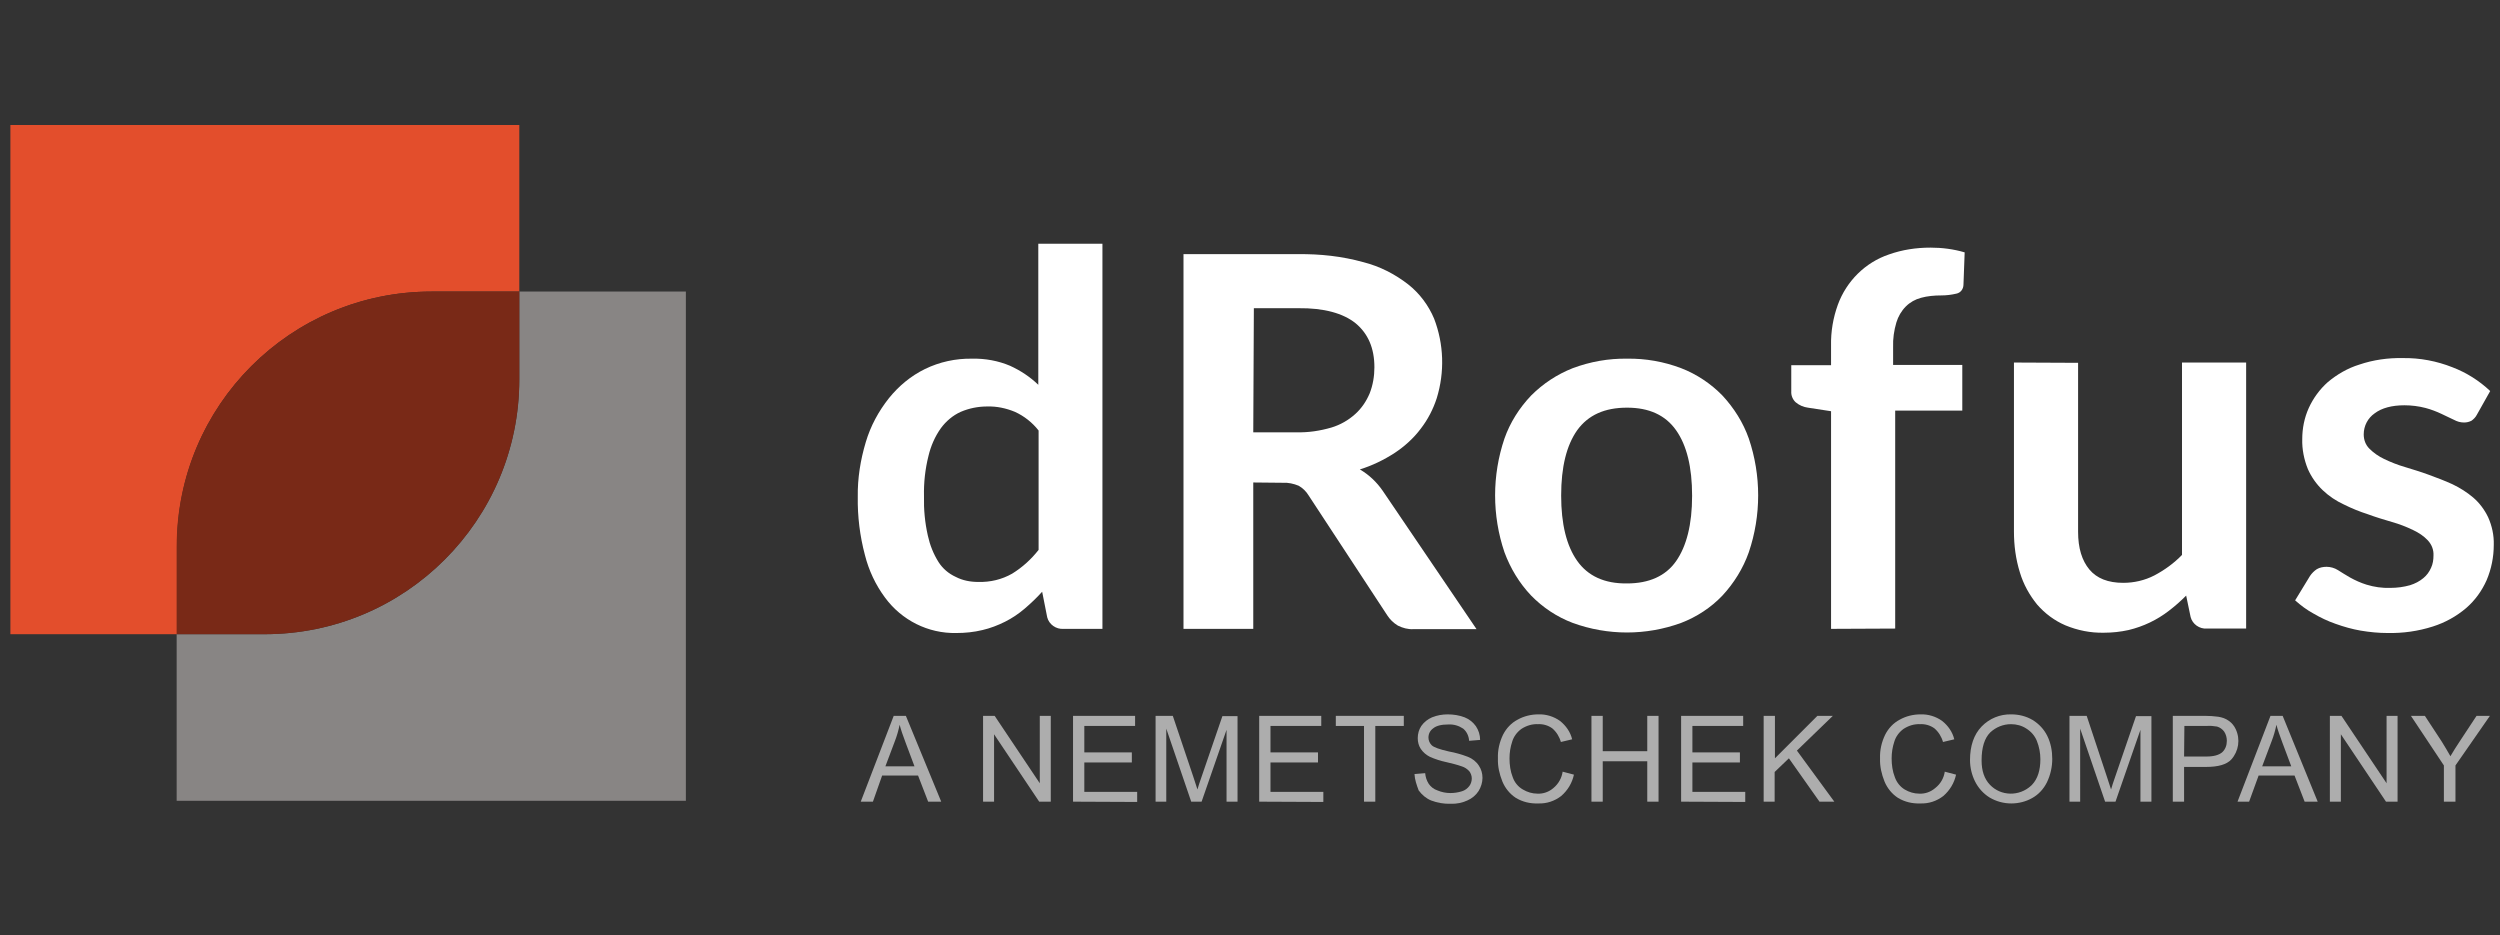 <?xml version="1.0" encoding="utf-8"?>
<!-- Generator: Adobe Illustrator 25.2.1, SVG Export Plug-In . SVG Version: 6.00 Build 0)  -->
<svg version="1.1" id="Layer_1" xmlns="http://www.w3.org/2000/svg" xmlns:xlink="http://www.w3.org/1999/xlink" x="0px" y="0px"
	 viewBox="0 0 842 315" style="enable-background:new 0 0 842 315;" xml:space="preserve">
<rect x="0" y="0" width="842" height="315" fill="#333333" stroke="none"/>
<style type="text/css">
	.st0{opacity:0.6;fill:#FFFFFF;enable-background:new    ;}
	.st1{fill:#E34E2C;}
	.st2{fill:#888584;}
	.st3{fill:#792917;}
	.st4{fill:#FFFFFF;}
</style>
<path class="st0" d="M289.9,270l11.1-28.9h4.1L317,270h-4.4l-3.4-8.8h-12.1L294,270H289.9z M298.2,258.1h9.8l-3-8
	c-0.9-2.4-1.6-4.4-2-6c-0.4,1.9-0.9,3.7-1.6,5.5L298.2,258.1z"/>
<path class="st0" d="M331.1,270v-28.9h3.9l15.2,22.7v-22.7h3.7V270H350l-15.2-22.7V270H331.1z"/>
<path class="st0" d="M361.4,270v-28.9h20.9v3.4h-17.1v8.9h16v3.4h-16v9.9H383v3.4L361.4,270L361.4,270z"/>
<path class="st0" d="M389.2,270v-28.9h5.8l6.9,20.5c0.6,1.9,1.1,3.3,1.4,4.3c0.3-1.1,0.8-2.6,1.5-4.6l6.9-20.1h5.1V270h-3.7v-24.2
	l-8.4,24.2h-3.5l-8.4-24.6V270H389.2z"/>
<path class="st0" d="M424.1,270v-28.9H445v3.4h-17.1v8.9h16v3.4h-16v9.9h17.8v3.4L424.1,270L424.1,270z"/>
<path class="st0" d="M459.4,270v-25.5h-9.5v-3.4h22.9v3.4h-9.6V270H459.4z"/>
<path class="st0" d="M476.4,260.7l3.6-0.3c0.1,1.3,0.5,2.5,1.2,3.6c0.7,1,1.7,1.8,2.9,2.2c1.4,0.6,2.9,0.9,4.4,0.9
	c1.3,0,2.6-0.2,3.9-0.6c1-0.3,1.9-1,2.5-1.8c0.5-0.7,0.8-1.6,0.8-2.5s-0.3-1.7-0.8-2.4c-0.7-0.8-1.6-1.4-2.6-1.7
	c-1.7-0.6-3.4-1-5.1-1.4c-1.9-0.4-3.8-1-5.6-1.8c-1.2-0.6-2.3-1.5-3.1-2.7c-0.7-1.1-1-2.3-1-3.6c0-1.5,0.4-2.9,1.2-4.1
	c0.9-1.3,2.2-2.3,3.6-2.9c1.7-0.7,3.5-1,5.3-1c1.9,0,3.9,0.3,5.7,1c1.5,0.6,2.8,1.6,3.8,3c0.9,1.4,1.4,2.9,1.4,4.6l-3.7,0.3
	c-0.1-1.6-0.8-3.1-2-4.1c-1.5-1-3.2-1.5-5-1.4c-2.3,0-4,0.4-5.1,1.3c-1,0.7-1.6,1.8-1.6,3.1c0,1,0.4,1.9,1.1,2.6
	c0.7,0.7,2.7,1.4,5.8,2.1c2.2,0.4,4.3,1,6.4,1.8c1.5,0.6,2.8,1.6,3.7,3c0.8,1.2,1.2,2.6,1.2,4.1s-0.5,3.1-1.3,4.4
	c-0.9,1.4-2.2,2.5-3.8,3.2c-1.8,0.8-3.7,1.2-5.6,1.1c-2.2,0.1-4.5-0.3-6.6-1.1c-1.7-0.7-3.1-1.9-4.2-3.4
	C477.1,264.3,476.5,262.6,476.4,260.7z"/>
<path class="st0" d="M526.3,259.9l3.8,1c-0.6,2.8-2.1,5.3-4.3,7.2c-2.2,1.7-4.9,2.6-7.7,2.5c-2.7,0.1-5.3-0.5-7.6-1.9
	c-2-1.3-3.6-3.3-4.5-5.5c-1-2.5-1.6-5.1-1.5-7.8c-0.1-2.7,0.5-5.4,1.7-7.9c1.1-2.2,2.8-4,4.9-5.1c2.1-1.2,4.6-1.8,7-1.8
	c2.6-0.1,5.2,0.7,7.3,2.2c2,1.6,3.5,3.7,4.1,6.2l-3.8,0.9c-0.5-1.8-1.5-3.4-2.9-4.6c-1.4-1-3.1-1.5-4.8-1.4c-2-0.1-3.9,0.5-5.6,1.6
	c-1.5,1.1-2.6,2.6-3.1,4.3c-0.6,1.8-0.9,3.7-0.9,5.6c0,2.2,0.3,4.4,1.1,6.4c0.6,1.7,1.8,3.2,3.4,4.1c1.5,0.9,3.2,1.4,4.9,1.4
	c2,0.1,3.9-0.6,5.4-1.9C524.9,264,526,262,526.3,259.9z"/>
<path class="st0" d="M536,270v-28.9h3.8V253h15v-11.9h3.8V270h-3.8v-13.6h-15V270H536z"/>
<path class="st0" d="M566.2,270v-28.9h20.9v3.4H570v8.9h16v3.4h-16v9.9h17.8v3.4L566.2,270L566.2,270z"/>
<path class="st0" d="M594,270v-28.9h3.8v14.3l14.3-14.3h5.2l-12.1,11.7l12.6,17.2h-5l-10.3-14.6l-4.8,4.6v10H594z"/>
<path class="st0" d="M655,259.9l3.8,1c-0.6,2.8-2.1,5.3-4.3,7.2c-2.2,1.7-4.9,2.6-7.7,2.5c-2.7,0.1-5.3-0.5-7.6-1.9
	c-2-1.3-3.6-3.3-4.5-5.5c-1-2.5-1.6-5.1-1.5-7.8c-0.1-2.7,0.5-5.4,1.7-7.9c1.1-2.2,2.8-4,4.9-5.1c2.1-1.2,4.6-1.8,7-1.8
	c2.6-0.1,5.2,0.7,7.3,2.2c2,1.6,3.5,3.7,4.1,6.2l-3.8,0.9c-0.5-1.8-1.5-3.4-2.9-4.6c-1.4-1-3.1-1.5-4.8-1.4c-2-0.1-3.9,0.5-5.6,1.6
	c-1.5,1.1-2.6,2.6-3.1,4.3c-0.6,1.8-0.9,3.7-0.9,5.6c0,2.2,0.3,4.4,1.1,6.4c0.6,1.7,1.8,3.2,3.3,4.1s3.2,1.4,4.9,1.4
	c2,0.1,3.9-0.6,5.4-1.9C653.6,264,654.7,262,655,259.9z"/>
<path class="st0" d="M663.5,256c0-4.8,1.3-8.6,3.9-11.3c2.6-2.7,6.2-4.2,10-4.1c2.5,0,5,0.6,7.2,1.9c2.1,1.3,3.8,3.1,4.9,5.3
	c1.2,2.4,1.7,5.1,1.7,7.8s-0.6,5.4-1.8,7.9c-1.1,2.2-2.8,4.1-5,5.3c-2.1,1.2-4.6,1.8-7,1.8c-2.6,0-5.1-0.7-7.3-2
	c-2.1-1.3-3.8-3.2-4.9-5.4C664.1,261,663.5,258.5,663.5,256z M667.4,256.1c0,3.5,0.9,6.2,2.8,8.2c3.7,3.9,9.9,4,13.9,0.3
	c0.1-0.1,0.2-0.2,0.3-0.3c1.9-2,2.8-4.9,2.8-8.6c0-2.1-0.4-4.2-1.2-6.2c-0.7-1.7-1.9-3.1-3.5-4.1c-1.5-1-3.3-1.5-5.2-1.5
	c-2.6,0-5.1,1-7,2.8C668.4,248.6,667.4,251.7,667.4,256.1L667.4,256.1z"/>
<path class="st0" d="M697,270v-28.9h5.8l6.8,20.5c0.6,1.9,1.1,3.3,1.4,4.3c0.3-1.1,0.8-2.6,1.5-4.6l6.9-20.1h5.2V270h-3.7v-24.2
	l-8.4,24.2H709l-8.4-24.6V270H697z"/>
<path class="st0" d="M731.8,270v-28.9h10.9c1.5,0,2.9,0.1,4.4,0.3c1.3,0.2,2.5,0.6,3.6,1.4c1,0.7,1.8,1.7,2.3,2.8
	c1.6,3.4,1,7.4-1.5,10.2c-1.6,1.7-4.4,2.5-8.5,2.5h-7.4V270H731.8z M735.6,254.8h7.5c2.5,0,4.2-0.5,5.3-1.4c1.1-1,1.6-2.4,1.6-3.9
	c0-1.1-0.3-2.2-0.9-3.1c-0.6-0.8-1.4-1.4-2.4-1.7c-1.2-0.2-2.4-0.3-3.6-0.2h-7.4L735.6,254.8L735.6,254.8z"/>
<path class="st0" d="M753.6,270l11.1-28.9h4.1l11.8,28.9h-4.4l-3.4-8.8h-12.1l-3.2,8.8H753.6z M761.9,258.1h9.8l-3-8
	c-0.9-2.4-1.6-4.4-2-6c-0.4,1.9-0.9,3.7-1.6,5.5L761.9,258.1z"/>
<path class="st0" d="M784.7,270v-28.9h3.9l15.2,22.7v-22.7h3.7V270h-3.9l-15.2-22.7V270H784.7z"/>
<path class="st0" d="M823.1,270v-12.2L812,241.1h4.7l5.7,8.7c1,1.6,2,3.3,2.9,4.9c0.9-1.5,1.9-3.2,3.2-5.1l5.6-8.5h4.5L827,257.8
	V270H823.1z"/>
<path class="st1" d="M145.3,98.2h29.6V42.1H3.5v171.5h56.1V184C59.5,136.6,97.9,98.2,145.3,98.2L145.3,98.2z"/>
<path class="st2" d="M174.9,98.2v29.6c0,47.4-38.4,85.8-85.8,85.8l0,0H59.5v56.1H231V98.2H174.9z"/>
<path class="st3" d="M174.9,127.8V98.2h-29.6c-47.4,0-85.8,38.4-85.8,85.8l0,0v29.6h29.6C136.5,213.6,174.9,175.2,174.9,127.8
	L174.9,127.8z"/>
<path class="st4" d="M358.2,211.8c-2.5,0.2-4.9-1.5-5.5-3.9l-1.7-8.6c-1.8,2-3.8,3.9-5.9,5.7c-2,1.7-4.2,3.2-6.6,4.4s-5,2.2-7.6,2.8
	c-2.9,0.7-5.8,1-8.8,1c-9.5,0.2-18.4-4.3-24-11.9c-3.2-4.3-5.5-9.2-6.8-14.4c-1.7-6.4-2.5-13-2.4-19.5c-0.1-6.3,0.9-12.5,2.7-18.5
	c1.6-5.4,4.3-10.4,7.8-14.8c3.3-4.1,7.4-7.5,12.1-9.8c4.9-2.4,10.4-3.6,15.9-3.5c4.4-0.1,8.8,0.7,12.8,2.4c3.5,1.6,6.7,3.7,9.5,6.4
	V82.1h21.6v129.7L358.2,211.8L358.2,211.8z M329.5,196c4,0.1,7.9-0.8,11.4-2.8c3.4-2.1,6.4-4.8,8.9-8V145c-2.1-2.7-4.9-4.9-8-6.3
	c-2.9-1.2-6.1-1.9-9.3-1.8c-3.1,0-6.1,0.6-8.9,1.8c-2.7,1.2-5,3.2-6.7,5.5c-2,2.8-3.4,6-4.2,9.4c-1.1,4.4-1.6,8.9-1.5,13.5
	c-0.1,4.5,0.3,8.9,1.3,13.3c0.7,3.2,1.9,6.2,3.6,8.9c1.4,2.2,3.4,3.9,5.8,5C324.2,195.5,326.8,196,329.5,196z"/>
<path class="st4" d="M422.1,162.5v49.3h-23.5V85.6h38.5c7.5-0.1,14.9,0.7,22.1,2.7c5.5,1.4,10.6,4,15.1,7.5c3.8,3,6.8,7,8.7,11.5
	c3.3,8.6,3.6,18,0.9,26.8c-1.2,3.7-3,7.2-5.4,10.3c-2.4,3.2-5.4,5.9-8.7,8.1c-3.7,2.4-7.6,4.3-11.8,5.6c3.1,1.8,5.7,4.3,7.7,7.2
	l31.6,46.6H476c-1.8,0.1-3.6-0.4-5.2-1.2c-1.5-0.9-2.7-2.1-3.6-3.5l-26.5-40.4c-0.8-1.3-1.9-2.4-3.3-3.2c-1.7-0.7-3.5-1.1-5.3-1
	L422.1,162.5z M422.1,145.6h14.7c3.9,0.1,7.8-0.5,11.6-1.6c3-0.9,5.8-2.5,8.1-4.6c2.1-1.9,3.7-4.3,4.8-6.9c1.1-2.8,1.6-5.8,1.6-8.8
	c0-6.4-2.1-11.3-6.3-14.8c-4.2-3.4-10.7-5.2-19.3-5.1h-15L422.1,145.6z"/>
<path class="st4" d="M548,120.8c6.2-0.1,12.4,1,18.2,3.2c5.2,2,10,5.2,13.9,9.2c3.9,4.2,7,9.1,8.9,14.5c4.2,12.4,4.2,25.9,0,38.3
	c-1.9,5.4-5,10.4-8.9,14.6c-3.9,4.1-8.7,7.2-13.9,9.2c-11.8,4.3-24.7,4.3-36.5,0c-5.3-2-10.1-5.2-14-9.2c-4-4.2-7-9.2-9-14.6
	c-4.2-12.4-4.2-25.9,0-38.3c1.9-5.4,5-10.3,9-14.5c4-4,8.7-7.1,14-9.2C535.6,121.8,541.8,120.7,548,120.8z M548,196.5
	c7.4,0,13-2.5,16.5-7.5s5.4-12.3,5.4-22s-1.8-17-5.4-22.1c-3.6-5.1-9.1-7.6-16.5-7.6c-7.6,0-13.1,2.5-16.8,7.6
	c-3.6,5.1-5.4,12.4-5.4,22s1.8,16.9,5.4,22C534.8,194,540.4,196.6,548,196.5z"/>
<path class="st4" d="M616.7,211.8v-73.3l-7.8-1.2c-1.5-0.2-2.9-0.8-4.1-1.8c-1-0.9-1.6-2.3-1.5-3.7V123h13.4v-6.6
	c-0.1-4.7,0.7-9.4,2.3-13.8c2.9-7.9,9.2-14.2,17.2-16.9c4.5-1.6,9.2-2.3,14-2.3c3.9,0,7.8,0.5,11.5,1.6l-0.4,10.8
	c0,1.5-0.9,2.8-2.4,3.1c-1.7,0.4-3.4,0.6-5.1,0.6c-2.3,0-4.6,0.2-6.8,0.8c-1.9,0.5-3.7,1.5-5.1,2.9c-1.5,1.5-2.6,3.4-3.2,5.4
	c-0.8,2.7-1.2,5.5-1.1,8.3v6h23.3v15.4h-22.6v73.4L616.7,211.8L616.7,211.8z"/>
<path class="st4" d="M699.9,122.2v56.9c0,5.5,1.3,9.7,3.8,12.7s6.3,4.5,11.4,4.5c3.6,0,7.2-0.8,10.5-2.5c3.4-1.8,6.6-4.1,9.3-6.9
	v-64.8h21.6v89.6h-13.2c-2.5,0.2-4.9-1.5-5.5-3.9l-1.5-7.2c-1.8,1.8-3.7,3.5-5.8,5.1c-4,3.1-8.6,5.3-13.6,6.5
	c-2.7,0.6-5.5,0.9-8.3,0.9c-4.5,0.1-8.9-0.8-13-2.5c-3.7-1.6-6.9-4-9.5-7c-2.6-3.2-4.6-6.8-5.8-10.8c-1.4-4.5-2-9.1-2-13.8v-56.9
	L699.9,122.2L699.9,122.2z"/>
<path class="st4" d="M834.2,139.7c-0.4,0.8-1.1,1.5-1.8,2c-0.8,0.4-1.6,0.6-2.5,0.6c-1.2,0-2.3-0.3-3.4-0.9c-1.2-0.6-2.6-1.2-4.2-2
	c-1.7-0.8-3.5-1.5-5.4-2c-2.3-0.6-4.7-0.9-7.1-0.9c-4.2,0-7.6,0.9-10,2.7c-2.3,1.6-3.7,4.2-3.7,7.1c0,1.8,0.6,3.5,1.9,4.8
	c1.4,1.4,3.1,2.6,5,3.5c2.3,1.1,4.6,2,7,2.7c2.6,0.8,5.3,1.6,8,2.6s5.4,2,8,3.2c2.5,1.2,4.9,2.7,7,4.5s3.8,4.1,5,6.6
	c1.3,2.9,2,6.1,1.9,9.3c0,4.1-0.8,8.1-2.4,11.9c-1.6,3.6-3.9,6.8-6.9,9.4c-3.3,2.8-7.1,4.9-11.2,6.2c-5,1.6-10.1,2.3-15.3,2.2
	c-3,0-6-0.3-9-0.8c-2.9-0.5-5.7-1.3-8.5-2.3c-2.6-0.9-5.1-2.1-7.5-3.5c-2.2-1.2-4.2-2.7-6.1-4.4l5-8.2c0.6-0.9,1.4-1.7,2.3-2.3
	c1-0.6,2.2-0.8,3.3-0.8c1.3,0,2.7,0.4,3.8,1.1c1.2,0.8,2.6,1.6,4.1,2.5c1.8,1,3.6,1.8,5.5,2.4c2.6,0.8,5.3,1.2,8.1,1.1
	c2.2,0,4.5-0.3,6.6-0.9c1.6-0.5,3.2-1.3,4.5-2.4c1.1-0.9,2-2.1,2.6-3.5c0.6-1.3,0.8-2.7,0.8-4.1c0.1-1.9-0.6-3.7-1.9-5.1
	c-1.4-1.5-3.1-2.6-5-3.5c-2.3-1.1-4.6-2-7.1-2.7c-2.7-0.8-5.4-1.6-8.1-2.6c-2.8-0.9-5.5-2-8.1-3.3c-2.6-1.2-5-2.8-7.1-4.8
	s-3.8-4.4-5-7.1c-1.3-3.2-2-6.7-1.9-10.1c0-3.6,0.7-7.2,2.2-10.5s3.7-6.3,6.4-8.7c3.1-2.6,6.7-4.7,10.6-5.9
	c4.7-1.6,9.7-2.3,14.6-2.2c5.8-0.1,11.5,1,16.8,3.1c4.7,1.8,9,4.5,12.7,8L834.2,139.7z"/>
</svg>
